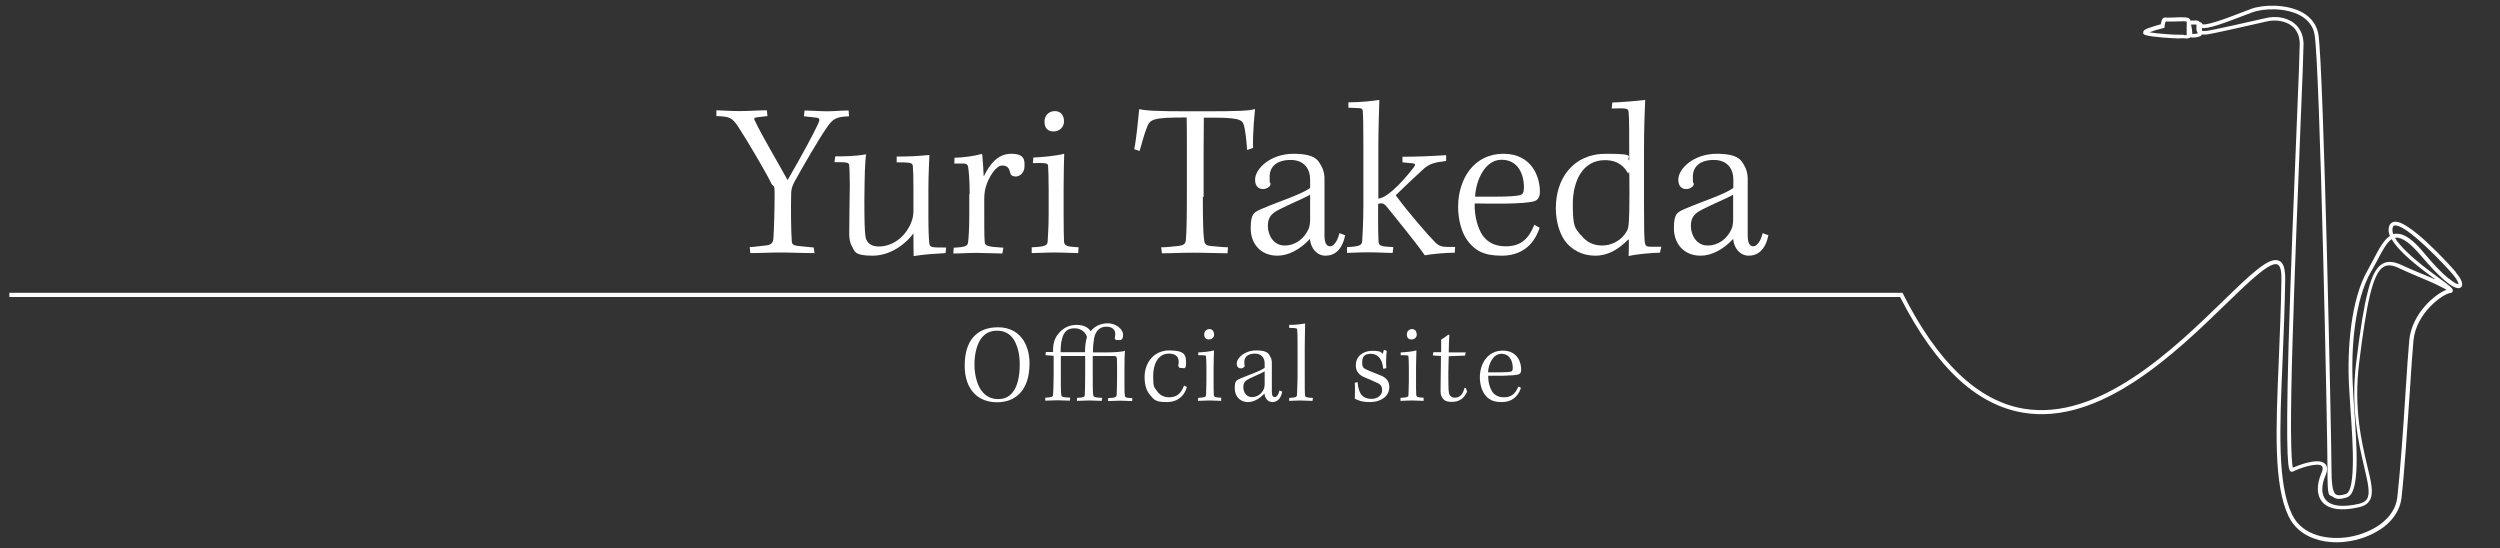 <?xml version="1.0" encoding="UTF-8"?> <svg xmlns="http://www.w3.org/2000/svg" version="1.1" viewBox="0 0 1253.5 275" width="1253.5" height="275"><rect x="0" y="0" width="1253.5" height="275" fill="#333333" stroke="none"/><defs><style> .cls-1 { fill: #fff; } /*************************************************** * Generated by SVG Artista on 9/16/2025, 3:35:08 PM * MIT license (https://opensource.org/licenses/MIT) * W. https://svgartista.net **************************************************/ @-webkit-keyframes animate-svg-fill-1 { 0% { fill: transparent; } 100% { fill: rgb(255, 255, 255); } } @keyframes animate-svg-fill-1 { 0% { fill: transparent; } 100% { fill: rgb(255, 255, 255); } } .svg-elem-1 { -webkit-animation: animate-svg-fill-1 0.7s cubic-bezier(0.47, 0, 0.745, 0.715) 0.8s both; animation: animate-svg-fill-1 0.7s cubic-bezier(0.47, 0, 0.745, 0.715) 0.8s both; } @-webkit-keyframes animate-svg-fill-2 { 0% { fill: transparent; } 100% { fill: rgb(255, 255, 255); } } @keyframes animate-svg-fill-2 { 0% { fill: transparent; } 100% { fill: rgb(255, 255, 255); } } .svg-elem-2 { -webkit-animation: animate-svg-fill-2 0.7s cubic-bezier(0.47, 0, 0.745, 0.715) 0.9s both; animation: animate-svg-fill-2 0.7s cubic-bezier(0.47, 0, 0.745, 0.715) 0.9s both; } @-webkit-keyframes animate-svg-fill-3 { 0% { fill: transparent; } 100% { fill: rgb(255, 255, 255); } } @keyframes animate-svg-fill-3 { 0% { fill: transparent; } 100% { fill: rgb(255, 255, 255); } } .svg-elem-3 { -webkit-animation: animate-svg-fill-3 0.7s cubic-bezier(0.47, 0, 0.745, 0.715) 1s both; animation: animate-svg-fill-3 0.7s cubic-bezier(0.47, 0, 0.745, 0.715) 1s both; } @-webkit-keyframes animate-svg-fill-4 { 0% { fill: transparent; } 100% { fill: rgb(255, 255, 255); } } @keyframes animate-svg-fill-4 { 0% { fill: transparent; } 100% { fill: rgb(255, 255, 255); } } .svg-elem-4 { -webkit-animation: animate-svg-fill-4 0.7s cubic-bezier(0.47, 0, 0.745, 0.715) 1.1s both; animation: animate-svg-fill-4 0.7s cubic-bezier(0.47, 0, 0.745, 0.715) 1.1s both; } @-webkit-keyframes animate-svg-fill-5 { 0% { fill: transparent; } 100% { fill: rgb(255, 255, 255); } } @keyframes animate-svg-fill-5 { 0% { fill: transparent; } 100% { fill: rgb(255, 255, 255); } } .svg-elem-5 { -webkit-animation: animate-svg-fill-5 0.7s cubic-bezier(0.47, 0, 0.745, 0.715) 1.2s both; animation: animate-svg-fill-5 0.7s cubic-bezier(0.47, 0, 0.745, 0.715) 1.2s both; } @-webkit-keyframes animate-svg-fill-6 { 0% { fill: transparent; } 100% { fill: rgb(255, 255, 255); } } @keyframes animate-svg-fill-6 { 0% { fill: transparent; } 100% { fill: rgb(255, 255, 255); } } .svg-elem-6 { -webkit-animation: animate-svg-fill-6 0.7s cubic-bezier(0.47, 0, 0.745, 0.715) 1.3s both; animation: animate-svg-fill-6 0.7s cubic-bezier(0.47, 0, 0.745, 0.715) 1.3s both; } @-webkit-keyframes animate-svg-fill-7 { 0% { fill: transparent; } 100% { fill: rgb(255, 255, 255); } } @keyframes animate-svg-fill-7 { 0% { fill: transparent; } 100% { fill: rgb(255, 255, 255); } } .svg-elem-7 { -webkit-animation: animate-svg-fill-7 0.7s cubic-bezier(0.47, 0, 0.745, 0.715) 1.4s both; animation: animate-svg-fill-7 0.7s cubic-bezier(0.47, 0, 0.745, 0.715) 1.4s both; } @-webkit-keyframes animate-svg-fill-8 { 0% { fill: transparent; } 100% { fill: rgb(255, 255, 255); } } @keyframes animate-svg-fill-8 { 0% { fill: transparent; } 100% { fill: rgb(255, 255, 255); } } .svg-elem-8 { -webkit-animation: animate-svg-fill-8 0.7s cubic-bezier(0.47, 0, 0.745, 0.715) 1.5s both; animation: animate-svg-fill-8 0.7s cubic-bezier(0.47, 0, 0.745, 0.715) 1.5s both; } @-webkit-keyframes animate-svg-fill-9 { 0% { fill: transparent; } 100% { fill: rgb(255, 255, 255); } } @keyframes animate-svg-fill-9 { 0% { fill: transparent; } 100% { fill: rgb(255, 255, 255); } } .svg-elem-9 { -webkit-animation: animate-svg-fill-9 0.7s cubic-bezier(0.47, 0, 0.745, 0.715) 1.6s both; animation: animate-svg-fill-9 0.7s cubic-bezier(0.47, 0, 0.745, 0.715) 1.6s both; } @-webkit-keyframes animate-svg-fill-10 { 0% { fill: transparent; } 100% { fill: rgb(255, 255, 255); } } @keyframes animate-svg-fill-10 { 0% { fill: transparent; } 100% { fill: rgb(255, 255, 255); } } .svg-elem-10 { -webkit-animation: animate-svg-fill-10 0.7s cubic-bezier(0.47, 0, 0.745, 0.715) 1.7s both; animation: animate-svg-fill-10 0.7s cubic-bezier(0.47, 0, 0.745, 0.715) 1.7s both; } @-webkit-keyframes animate-svg-fill-11 { 0% { fill: transparent; } 100% { fill: rgb(255, 255, 255); } } @keyframes animate-svg-fill-11 { 0% { fill: transparent; } 100% { fill: rgb(255, 255, 255); } } .svg-elem-11 { -webkit-animation: animate-svg-fill-11 0.7s cubic-bezier(0.47, 0, 0.745, 0.715) 1.8s both; animation: animate-svg-fill-11 0.7s cubic-bezier(0.47, 0, 0.745, 0.715) 1.8s both; } @-webkit-keyframes animate-svg-fill-12 { 0% { fill: transparent; } 100% { fill: rgb(255, 255, 255); } } @keyframes animate-svg-fill-12 { 0% { fill: transparent; } 100% { fill: rgb(255, 255, 255); } } .svg-elem-12 { -webkit-animation: animate-svg-fill-12 0.7s cubic-bezier(0.47, 0, 0.745, 0.715) 1.9s both; animation: animate-svg-fill-12 0.7s cubic-bezier(0.47, 0, 0.745, 0.715) 1.9s both; } @-webkit-keyframes animate-svg-fill-13 { 0% { fill: transparent; } 100% { fill: rgb(255, 255, 255); } } @keyframes animate-svg-fill-13 { 0% { fill: transparent; } 100% { fill: rgb(255, 255, 255); } } .svg-elem-13 { -webkit-animation: animate-svg-fill-13 0.7s cubic-bezier(0.47, 0, 0.745, 0.715) 2s both; animation: animate-svg-fill-13 0.7s cubic-bezier(0.47, 0, 0.745, 0.715) 2s both; } @-webkit-keyframes animate-svg-fill-14 { 0% { fill: transparent; } 100% { fill: rgb(255, 255, 255); } } @keyframes animate-svg-fill-14 { 0% { fill: transparent; } 100% { fill: rgb(255, 255, 255); } } .svg-elem-14 { -webkit-animation: animate-svg-fill-14 0.7s cubic-bezier(0.47, 0, 0.745, 0.715) 2.1s both; animation: animate-svg-fill-14 0.7s cubic-bezier(0.47, 0, 0.745, 0.715) 2.1s both; } @-webkit-keyframes animate-svg-fill-15 { 0% { fill: transparent; } 100% { fill: rgb(255, 255, 255); } } @keyframes animate-svg-fill-15 { 0% { fill: transparent; } 100% { fill: rgb(255, 255, 255); } } .svg-elem-15 { -webkit-animation: animate-svg-fill-15 0.7s cubic-bezier(0.47, 0, 0.745, 0.715) 2.2s both; animation: animate-svg-fill-15 0.7s cubic-bezier(0.47, 0, 0.745, 0.715) 2.2s both; } @-webkit-keyframes animate-svg-fill-16 { 0% { fill: transparent; } 100% { fill: rgb(255, 255, 255); } } @keyframes animate-svg-fill-16 { 0% { fill: transparent; } 100% { fill: rgb(255, 255, 255); } } .svg-elem-16 { -webkit-animation: animate-svg-fill-16 0.7s cubic-bezier(0.47, 0, 0.745, 0.715) 2.3s both; animation: animate-svg-fill-16 0.7s cubic-bezier(0.47, 0, 0.745, 0.715) 2.3s both; } @-webkit-keyframes animate-svg-fill-17 { 0% { fill: transparent; } 100% { fill: rgb(255, 255, 255); } } @keyframes animate-svg-fill-17 { 0% { fill: transparent; } 100% { fill: rgb(255, 255, 255); } } .svg-elem-17 { -webkit-animation: animate-svg-fill-17 0.7s cubic-bezier(0.47, 0, 0.745, 0.715) 2.4s both; animation: animate-svg-fill-17 0.7s cubic-bezier(0.47, 0, 0.745, 0.715) 2.4s both; } @-webkit-keyframes animate-svg-fill-18 { 0% { fill: transparent; } 100% { fill: rgb(255, 255, 255); } } @keyframes animate-svg-fill-18 { 0% { fill: transparent; } 100% { fill: rgb(255, 255, 255); } } .svg-elem-18 { -webkit-animation: animate-svg-fill-18 0.7s cubic-bezier(0.47, 0, 0.745, 0.715) 2.5s both; animation: animate-svg-fill-18 0.7s cubic-bezier(0.47, 0, 0.745, 0.715) 2.5s both; } @-webkit-keyframes animate-svg-fill-19 { 0% { fill: transparent; } 100% { fill: rgb(255, 255, 255); } } @keyframes animate-svg-fill-19 { 0% { fill: transparent; } 100% { fill: rgb(255, 255, 255); } } .svg-elem-19 { -webkit-animation: animate-svg-fill-19 0.7s cubic-bezier(0.47, 0, 0.745, 0.715) 2.6s both; animation: animate-svg-fill-19 0.7s cubic-bezier(0.47, 0, 0.745, 0.715) 2.6s both; } @-webkit-keyframes animate-svg-fill-20 { 0% { fill: transparent; } 100% { fill: rgb(255, 255, 255); } } @keyframes animate-svg-fill-20 { 0% { fill: transparent; } 100% { fill: rgb(255, 255, 255); } } .svg-elem-20 { -webkit-animation: animate-svg-fill-20 0.7s cubic-bezier(0.47, 0, 0.745, 0.715) 2.7s both; animation: animate-svg-fill-20 0.7s cubic-bezier(0.47, 0, 0.745, 0.715) 2.7s both; } @-webkit-keyframes animate-svg-fill-21 { 0% { fill: transparent; } 100% { fill: rgb(255, 255, 255); } } @keyframes animate-svg-fill-21 { 0% { fill: transparent; } 100% { fill: rgb(255, 255, 255); } } .svg-elem-21 { -webkit-animation: animate-svg-fill-21 0.7s cubic-bezier(0.47, 0, 0.745, 0.715) 2.8s both; animation: animate-svg-fill-21 0.7s cubic-bezier(0.47, 0, 0.745, 0.715) 2.8s both; } </style></defs><g><g id="_レイヤー_1" data-name="レイヤー_1"><path class="cls-1 svg-elem-1" d="M1231.6,136.7c-1.8-2.1-7.8-8.8-14.2-14.7-3.7-3.5-6.9-6.1-9.6-7.9-3.5-2.4-6-3.3-7.8-2.8-.9.3-2,1-2.3,3.1-.2,1.2,0,2.5.6,3.9-3.1,2-5.4,6.4-8,11.3-1,1.9-2,3.8-3.1,5.8-8.5,14.6-10.4,39.6-9.4,58.1.2,3.5.5,7.4.7,11.5.7,9.4,1.4,20,1.2,28.3-.2,11.1-2,14-3.5,14.4-2.6.8-4.1.8-5,.2-1.8-1.3-2.2-6.1-2.2-13.4s-1-57.3-2.3-108.3c-1.2-45.5-2.9-101.3-4.3-109.2-.9-4.6-3.5-8.2-7.9-10.7-8-4.5-20.2-4-25.9-1.8-1.1.4-2.4.9-3.7,1.4-3.9,1.5-8.8,3.4-12.8,4.7-5.9,1.9-7.4,1.7-7.7,1.6-.2-.4-.6-1.2-1.4-1,0,0,0,0,0,0,0-.1-.2-.3-.3-.4-.6-.6-1.5-.6-2.5-.5-.4,0-.8,0-1.2,0s-.5,0-.8,0c0-.2-.1-.5-.2-.6-.6-1.1-2.5-1.2-8.8-.9-1.3,0-3,.1-3.3,0-.4-.1-.8,0-1.2.2-.8.6-1.1,2.1-1.3,3.2-.8.2-2.3.6-3.8,1.1-4.3,1.3-5,2-5,3s.1.6.4.9c.3.3,1.1.9,9.2,1.6,3.7.3,8.2.6,9.3.4.4,0,1,0,1.5,0,1.1.1,2.4.3,3.3-.5,0,0,0,0,0,0,1.8.4,4.7-.2,5.4-.9.1-.1.2-.3.3-.5.8.1,1.6,0,2.4,0,2.8-.3,23.4-5,30.4-6.6,4.4-1,9.2-.1,12.2,2.2,2.6,2,4,5,4.1,8.9,0,2.9-.6,19.6-1.6,42.8-1.3,30.9-3,73.2-4,107.9-1.7,62.2,0,63.3,1.1,63.9.4.2.8.2,1.2,0,2-1.2,12-4.8,14.3-2.8.9.8.4,2.5-.2,3.8-2.5,5.9-2.3,10.9.4,14.2,2.2,2.7,7.3,5.3,18.6,2.7,2.5-.6,4.2-1.6,5.2-3.3,2.2-3.5.9-9.1-1.2-17.6-2.7-11.5-6.9-28.8-4-51.7,3.6-28.7,6.6-44.9,12.4-48,2-1.1,4.5-.8,8.1,1,2.3,1.1,5.6,2.5,9.1,4,3.5,1.5,7.2,3,10,4.4,2.3,1.1,3.5,1.8,4.2,2.2-5.7,2-17.4,11.9-18.7,25.3-.5,5.6-1.2,15.4-1.9,26.6-1.1,17.4-2.6,39-4.1,52.2-1.3,11.1-13,17.9-24,19.8-9.9,1.7-23.4-.2-28.7-11.1-7.5-15.4-6.3-43-4.8-77.9.5-12.8,1.1-26.1,1.3-40.3,0-5.3-.9-8.3-3.2-9.2-4.9-2.1-14,6.7-27.7,20-24.9,24.2-62.4,60.6-100.3,54.2-23-3.9-43.4-23.5-60.7-58.1h0c0,0-949.2,0-949.2,0v2.1h948c9.1,17.9,19.1,31.9,29.7,41.6,9.9,9,20.6,14.5,31.9,16.4,38.9,6.6,76.9-30.3,102-54.7,6.4-6.2,12-11.6,16.5-15.2,4.5-3.6,7.5-5.1,9.1-4.4,1.4.6,2.1,3.2,2,7.4-.2,14.2-.8,27.4-1.3,40.2-1.5,35.2-2.7,63,5,78.9,2.5,5.1,7,9,12.9,11,3.3,1.2,7.1,1.8,11,1.8,2.3,0,4.6-.2,6.9-.6,6.4-1.1,12.4-3.7,17-7.2,5-3.9,8-8.9,8.7-14.3,1.5-13.3,2.9-34.9,4.1-52.3.7-11.3,1.4-21,1.9-26.6,1.3-14.3,15.1-23.7,18.5-24,.9,0,1.1-.7,1.2-.9.3-1.2-.7-2.1-7.4-7-4.5-3.3-10.7-7.9-15.4-12.5-2.9-2.8-5-5.2-6.2-7.3.2,0,.3,0,.5,0,3.1-.3,7.1,2.6,12.4,8.8,4.4,5.2,14.4,16.5,18.9,16.5.5,0,.9-.1,1.3-.4,1.4-1.2.5-3.9-2.4-7.3ZM1095.2,17.5c-.5,0-.9-.1-1.4-.1s-.4,0-.6,0c-1.4.2-11.5-.5-15.5-1.2,1.6-.6,4.4-1.5,6.9-2.1l.7-.2v-.7c.1-.9.3-1.9.6-2.4.6,0,1.6,0,3.5,0,2,0,5.9-.3,7,0,.1.6,0,2.2,0,3.2,0,1.2,0,2.4,0,3.2,0,.1,0,.3.1.4-.4,0-.9,0-1.4,0ZM1099.2,17c0-.2,0-.3,0-.5,0-1.2-.2-2.2-.4-3,0-.4-.2-.9-.2-1.2,0,0,.2,0,.4,0,.5,0,1,0,1.4,0,.3,0,.7,0,.9,0,0,.1,0,.5,0,1.2-.1,1.5.1,2.5.8,3.2,0,0,0,0,0,0-.7.2-2.1.4-3.1.3ZM1220.7,140c-2-.9-4.3-1.9-7.1-3-3.5-1.5-6.7-2.8-9-3.9-4.3-2.1-7.3-2.3-9.9-.9-3.2,1.7-5.5,6.1-7.5,14.1-1.9,7.3-3.7,18.2-5.8,35.4-2.9,23.3,1.3,40.8,4,52.4,1.8,7.7,3.2,13.3,1.4,16.1-.7,1.2-2,1.9-4,2.4-8.2,1.9-14,1.2-16.7-2-2.2-2.6-2.3-7.1-.1-12.2,1.2-2.7,1-4.8-.4-6-.8-.7-2.1-1.1-3.8-1.1s-3.3.3-5.4.8c-2.6.7-5.3,1.8-6.8,2.4-.3-1.4-.8-5.7-.9-19.3,0-10.5.2-25.3.8-44.1,1-34.4,2.7-75.9,3.9-106.3,1-23.2,1.6-40,1.6-42.9-.1-4.4-1.8-8-4.8-10.3-4.2-3.3-9.9-3.5-13.8-2.6-8.8,2-27.7,6.3-30.2,6.5-.7,0-1.5.1-2.1,0,0-.3,0-.7,0-1.2,0,0,0-.2,0-.3,1.4.3,3.9-.2,7.8-1.4,4.3-1.4,9.5-3.4,13.7-5,1.3-.5,2.6-1,3.7-1.4,5.3-2,16.7-2.6,24.3,1.7,3.8,2.2,6.2,5.3,6.9,9.3,2.7,14.4,6.5,200.5,6.5,217.1s.5,13.1,3,15c1.9,1.4,4.5.8,6.7.1,3.1-1,4.6-6,4.9-16.2.2-8.3-.6-19-1.2-28.5-.3-4.1-.6-7.9-.7-11.5-1-18.3.9-42.8,9.2-57.1,1.2-2,2.2-3.9,3.2-5.8,2.4-4.6,4.6-8.7,7.1-10.4,3.8,6.7,13.9,14.3,21.5,19.9ZM1227.8,139.7c-3.4-2.7-7.7-7.2-12.5-13-5.4-6.5-9.7-9.5-13.4-9.5s-.5,0-.7,0c-.4,0-.8.1-1.2.2-.4-1-.5-2-.4-2.8.2-1.3.7-1.5,1-1.5,1-.3,4.6.1,15.5,10.3,6.3,5.9,12.3,12.4,14,14.5,2.1,2.5,2.6,4.1,2.6,4.6-.3,0-1.7-.2-4.9-2.9Z"></path><g><g><path class="cls-1 svg-elem-2" d="M408.5,126.9c-7.1,0-11.7-.3-17.3-.3s-9.7.3-15,.3l-.3-3c2.6-.1,5.5-.6,7.9-.8,2.8-.3,3.9-1.2,4-3.8.3-3.9.6-15.3.6-21.5s-.6-3.8-1.6-5.7c-1.8-4-11.7-21-16.5-28.3-3.1-4.9-4.7-5.4-11.1-5.6v-2.9c1.8,0,7.1.4,11.6.4s9.9-.4,13.7-.4l.3,2.9-5.1.6c-1.6.1-1.9.7-1.1,1.9,2.8,6.2,11.4,20.7,16.3,29.6,8.3-14.4,12.8-22.9,15.3-28.2,1-2.2.8-2.9-.8-3.1-2-.2-3.8-.4-6.3-.7l.3-2.9c2.7,0,8,.4,11.4.4s6.9-.4,10.7-.4l.2,2.9c-6.5.3-8.1,1.2-11.1,5.6-4.2,6-12.1,19.7-16.4,27.5-1,1.9-1.5,3.7-1.5,5.5-.2,6.5-.1,19,.3,24,.1,1.5.7,2.1,2.9,2.4,1.8.2,4.4.4,8.1.8l.4,3Z"></path><path class="cls-1 svg-elem-3" d="M449.6,78.5c5.3,0,10.7-.2,16.4-.8-.1,3.6-.5,9.8-.5,16.9v13.5c0,7.4.2,11.9.5,14.1.2,1.7.9,2,8.4,1.9l-.3,2.8c-5.2.3-10.5.6-16,1.5-.1-2.8-.1-7.9-.1-11.4-3.4,4.8-11.1,11.2-20.5,11.2s-9-2.4-10.2-4.5c-1.1-1.7-1.5-4-1.5-6.6,0-5.1.2-16.1.3-24.3,0-5.4-.2-8.4-.3-9.9s-1.2-1.6-7.4-1.6l.4-2.9c5.1,0,10.3-.1,15.5-1-.6,3.3-.8,10.7-.9,22.9,0,10,.1,16.4.7,19,.7,2.6,2.8,4.3,6.5,4.3,7,0,13.2-4.8,16.1-11.6,1.1-2.6,1.3-4.3,1.3-6.9v-10.1c0-6.1-.1-9.7-.3-11.8-.2-1.6-1.2-1.8-8.1-1.8v-2.9Z"></path><path class="cls-1 svg-elem-4" d="M486.2,97.3c0-7.2-.5-11.9-.8-13.7-.2-1-.8-1.6-2.2-1.6h-4.7c0-.1.1-2.9.1-2.9,4.2-.1,9.8-.8,13.6-1.9l.3.3c.3,2.9.7,8.9.7,10.7h.2c2.7-5.5,6.7-11.1,13.6-11.1s6.7,3.4,6.7,6.1c0,3.9-2.8,5.3-4.4,5.3s-2.4-.6-2.7-1.6c-.6-2.5-1.3-3.9-4.2-3.9s-6.7,5.6-8.2,11c-.5,1.9-.7,3.8-.7,6.1,0,13.3,0,17.9.2,20.7.1,2.5.9,2.9,9.4,3.4l-.5,2.9c-3.4,0-8.5-.3-13-.3s-7.9.3-11.6.3l.2-2.9c6.1-.3,7-.9,7.2-2.8.3-2.1.6-7.3.6-14.1v-9.9Z"></path><path class="cls-1 svg-elem-5" d="M540.5,126.9c-3,0-7.1-.3-11.8-.3s-8,.3-11.4.3v-2.9c7-.3,7.9-1,8-3,.1-2.1.5-7.1.5-13.8v-12.3c0-6.5-.2-10-.3-11.8-.1-1.3-1.3-1.5-7.6-1.3l.2-2.8c4.4-.2,11.2-.8,15.5-1.9-.1,2.8-.3,9.7-.3,17.2v12.9c0,7.3.1,11.5.2,13.8s1.5,2.7,7.3,3l-.2,2.9ZM533.5,60.8c0,3.1-2.4,5.1-5.3,5.1s-4.5-1.8-4.5-4.9,2.2-5.3,5.2-5.3,4.6,2.2,4.6,5.2Z"></path><path class="cls-1 svg-elem-6" d="M603.1,98.6c0,11.8.2,18.7.6,21.4.2,2.1.7,2.9,2.9,3.3,3.8.3,5.7.6,9.1.7l-.2,3c-3.7,0-10.8-.3-17.5-.3s-10.1.3-15.4.3l-.4-3c2.5,0,5.1-.3,8.8-.7,2.4-.3,3.5-1,3.6-3.1.3-3.8.5-9.4.5-21.7v-22.7c0-7.8,0-13.6-.1-16.9-17.4,0-18.4.8-20.1,5.4-1.3,3.4-2.2,6.9-3.5,11.4l-2.7-.9c1.1-5.3,2-15.1,2.5-20.1,3,.8,9.3,1.1,24.2,1.1h7.9c18.1,0,22.2-.2,26-1.1-.2,1.8-1.3,12.3-1,19.5l-3,1c-.4-6-1-10.3-1.6-12.4-.9-3-2.5-4-20.1-3.8,0,3.1-.1,9.4-.1,15.6v24.2Z"></path><path class="cls-1 svg-elem-7" d="M674.5,117.7c-1.5,7.9-5.6,10.5-9.9,10.5s-7.4-3.7-7.8-8.4c-5.1,5.5-11,8.4-16.3,8.4-8.5,0-13.4-6.1-13.4-13.7s1.6-8.1,6.3-10.1c7.9-3.4,19.6-7.1,23.5-10.2v-4.3c0-4.6-2.5-9.7-9.8-9.7s-10.5,3.7-10.5,8.3.2,2.5.4,3.4c.2.8-.3,1.6-.9,1.9-.8.6-1.6,1-2.9,1-2,0-3.9-1.3-3.9-4.7,0-5.6,7.8-13,19.3-13s12.5,3.8,13.9,6.1c.9,1.5,1.6,3.9,1.6,6.1v28.8c0,4.6,1.5,5.4,2.9,5.4s3.5-2,4.6-6.6l2.7,1ZM657,97.6c-3.4,1.9-10.3,4.7-15.1,7.2-3.6,1.8-6.2,3.5-6.2,8.4s3,9.9,8.4,9.9,9.9-3.4,12.1-8.5c.5-1.3.7-3.1.7-4.4v-12.6Z"></path><path class="cls-1 svg-elem-8" d="M676.3,51.3c6.2,0,12-.7,15.3-1.2-.1,4.8-.5,14.4-.5,23.3v26.2c5.5-.6,14.6-11.5,17.9-15.9.8-1.1.6-1.7-.6-1.8l-5.2-.5v-2.8c6.5,0,14.6-.3,21.9-.8v2.9c-6.1.7-8.3,1.5-11.1,3.8-2.9,2.6-9.7,9-14.2,13.4,6.1,8.4,17,20.9,20,23.8,1.8,1.7,3.4,2.1,6,2.1h3.8l-.2,2.9c-4.3,0-11.2.6-15,1.3-4.5-6.5-16.8-21.5-19.2-24.5-1.5-1.8-2.6-1.7-4.2-1.3,0,7.4-.1,12.9.2,18.9.1,2.2,1.2,2.5,7.4,2.8l-.3,2.9c-3.9,0-7.4-.3-12.4-.3s-8,.3-10.5.3v-2.9c6.4-.3,7.4-1,7.6-2.9.1-2,.6-9.3.6-17.9v-30.9c0-9.1-.1-13.6-.3-16.4,0-.9-.3-1.6-2.4-1.6l-4.8-.2v-2.8Z"></path><path class="cls-1 svg-elem-9" d="M772,114.1c-3.1,9.6-10,14.1-19.1,14.1s-13.5-2.7-17.1-7.6c-3-4-4.7-10.5-4.7-16.9,0-13.9,7.9-26.6,22.7-26.6s18.4,12.4,18.3,19.1c0,2.2-.7,3.9-2.6,4.6-2,.8-8,1.2-15.4,1.3-4.2,0-10.2,0-14.7-.1-.2,6.6,1.7,12.6,3.9,15.9,2.7,3.8,6.5,5.6,11.6,5.6,7.3,0,11.4-3.3,14.4-10.8l2.7,1.5ZM739.6,98.6h10.9c6.2,0,9.4-.3,11.4-.7,1.6-.3,2.2-1.5,2.2-3.7.1-6.7-2.9-14.1-11.2-14.1s-12.8,10.1-13.3,18.4Z"></path><path class="cls-1 svg-elem-10" d="M808.4,51.4c3.9-.1,12.7-.8,16.5-1.3-.2,4.3-.6,13.7-.6,25.5v26.4c0,12.5.1,16.8.4,19.5.3,1.9,1,2.2,2.7,2.2h5.6c0-.1-.7,3-.7,3-3.6,0-12.6.8-15.7,1.7.1-2.4.1-6,.1-8.3h-.3c-4.9,4.9-10,8.1-16.6,8.1s-12-3.1-15.2-7.5c-2.9-4.2-4.5-10.1-4.5-16.4,0-14.5,8.4-27.2,25.1-27.2s9.7,1.6,11.7,3.4c0-14.6,0-20.6-.3-24.1-.1-2.2-.9-2.2-8.5-2l.3-2.9ZM792.7,117.8c2.5,3.5,6.3,5.3,10.5,5.3s9.4-1.8,12.6-7.4c.8-1.6,1.2-3.4,1.2-19.2s-.2-8.4-.8-9.7c-1.6-2.9-4.6-6.5-11.5-6.5-11,0-16.1,10.2-16.1,22.2s1.3,11.8,4,15.4Z"></path><path class="cls-1 svg-elem-11" d="M886.7,117.7c-1.5,7.9-5.6,10.5-9.9,10.5s-7.4-3.7-7.8-8.4c-5.1,5.5-11,8.4-16.3,8.4-8.5,0-13.4-6.1-13.4-13.7s1.6-8.1,6.3-10.1c7.9-3.4,19.6-7.1,23.5-10.2v-4.3c0-4.6-2.5-9.7-9.8-9.7s-10.5,3.7-10.5,8.3.2,2.5.4,3.4c.2.8-.3,1.6-.9,1.9-.8.6-1.6,1-2.9,1-2,0-3.9-1.3-3.9-4.7,0-5.6,7.8-13,19.3-13s12.5,3.8,13.9,6.1c.9,1.5,1.6,3.9,1.6,6.1v28.8c0,4.6,1.5,5.4,2.9,5.4s3.5-2,4.6-6.6l2.7,1ZM869.1,97.6c-3.4,1.9-10.3,4.7-15.1,7.2-3.6,1.8-6.2,3.5-6.2,8.4s3,9.9,8.4,9.9,9.9-3.4,12.1-8.5c.5-1.3.7-3.1.7-4.4v-12.6Z"></path></g><g><path class="cls-1 svg-elem-12" d="M516.2,182.3c0,13.5-7.1,19.4-16.3,19.4s-16.2-6-16.2-18.4,5.9-19.2,16.7-19.2,15.8,8.4,15.8,18.1ZM491.5,170.4c-1.7,2.7-2.9,7-2.9,12.4s1.4,9.8,3.1,12.5c2.2,3.3,5.2,4.8,8.7,4.8s6.1-1.2,8.2-4.6c1.6-2.6,2.7-7.1,2.7-12.6s-1.1-9.4-2.8-12.3c-1.9-3.2-4.8-4.8-8.6-4.8s-6.5,1.6-8.5,4.7Z"></path><path class="cls-1 svg-elem-13" d="M528,176.7v-1c0-3.2.7-6.1,2.7-8.4,1.9-2.4,4.9-4.4,9.1-4.4s6.1,1.7,7.1,3.2c1.6-2.2,4.6-4,8.6-4s7.6,2.9,7.6,5.7-1,2.7-2.6,2.7-1.6-.6-1.5-1.1c0-.4.2-1.2.2-1.9,0-2.2-1.5-3.7-4.5-3.7s-5.3,1.8-6.1,5.7c-.3,1.8-.6,4-.6,7.2h6.5c5.4,0,8.4-.4,9.6-.8-.2,1.4-.3,4.6-.3,9.1v5.8c0,4.3,0,6.1.2,7.3,0,1.2.5,1.4,3.7,1.5v1.5c-2,0-3.8-.2-6.1-.2s-4.2.2-6,.2v-1.5c3.6-.1,4.1-.5,4.3-1.5,0-1.1.2-3.9.2-8.2v-4.4c0-3.6,0-5.6-.2-6.3-.1-.6-.6-.7-2.4-.7h-9.6c0,2.6,0,6.2,0,10.3s0,7.9.2,9c.1,1.3.6,1.5,4.5,1.7l-.2,1.5c-1.8,0-4-.2-6.2-.2s-4.4.2-6.2.2v-1.5c3.2-.2,3.7-.3,3.9-1.3.1-1.1.2-5.4.2-10.3v-9.4h-12.2c0,2.7,0,6.1,0,10.1s0,8.1.2,9.1c0,1.3.5,1.5,4.5,1.7l-.2,1.5c-2,0-3.9-.2-6.1-.2s-4.4.2-6.2.2v-1.5c3.2-.2,3.7-.3,3.9-1.3.1-1.1.3-5.2.3-10.6v-9.1l-4.1-.3.2-1.6h3.9ZM544,176.7c0-2.4.3-5.7,1-7.7-.5-2.2-2.8-4.4-6.2-4.4s-5.3,1.5-6.3,5.3c-.6,1.9-.7,4.8-.7,6.7h12.2Z"></path><path class="cls-1 svg-elem-14" d="M595.1,194.1c-1.2,4.3-4.5,7.5-10.1,7.5s-6.3-1.1-8.3-3.5c-1.8-2-2.8-5-2.8-9.1,0-7.1,4.6-13.3,12.4-13.3s8.4,2.4,8.4,6.1-1,2.7-2.4,2.7-.9-.1-1.1-.4c-.2-.2-.5-.6-.4-1,.1-.5.2-1.1.2-1.6,0-2.6-1.4-4.2-5-4.2-5.2,0-7.8,5.1-7.8,11.2s.6,5.6,1.8,7.4c1.4,2.2,3.6,3.3,6.2,3.3,4,0,6-2,7.5-5.9l1.4.7Z"></path><path class="cls-1 svg-elem-15" d="M612.4,201c-1.5,0-3.6-.2-6-.2s-4,.2-5.7.2v-1.5c3.5-.2,4-.5,4-1.5,0-1.1.2-3.6.2-7v-6.2c0-3.3-.1-5-.2-6,0-.7-.7-.7-3.9-.7v-1.4c2.3-.1,5.8-.4,7.9-1,0,1.4-.2,4.9-.2,8.7v6.5c0,3.7,0,5.8.1,7s.7,1.4,3.7,1.5v1.5ZM608.8,167.6c0,1.6-1.2,2.6-2.7,2.6s-2.3-.9-2.3-2.5,1.1-2.7,2.6-2.7,2.3,1.1,2.3,2.6Z"></path><path class="cls-1 svg-elem-16" d="M642.9,196.3c-.7,4-2.8,5.3-5,5.3s-3.7-1.9-3.9-4.3c-2.6,2.8-5.6,4.3-8.2,4.3-4.3,0-6.7-3.1-6.7-6.9s.8-4.1,3.2-5.1c4-1.7,9.9-3.6,11.8-5.2v-2.2c0-2.3-1.2-4.9-4.9-4.9s-5.3,1.9-5.3,4.2.1,1.2.2,1.7c.1.4-.2.8-.5,1-.4.3-.8.5-1.5.5-1,0-2-.7-2-2.4,0-2.8,3.9-6.6,9.8-6.6s6.3,1.9,7,3.1c.5.7.8,2,.8,3.1v14.5c0,2.3.7,2.7,1.5,2.7s1.8-1,2.3-3.3l1.4.5ZM634.1,186.2c-1.7,1-5.2,2.4-7.6,3.6-1.8.9-3.1,1.8-3.1,4.3s1.5,5,4.3,5,5-1.7,6.1-4.3c.2-.7.3-1.6.3-2.2v-6.3Z"></path><path class="cls-1 svg-elem-17" d="M646.4,162.9c3.6,0,6.3-.4,8-.7,0,2.4-.2,6.6-.2,11.6v14.1c0,6.2,0,8.8.1,10.1.1,1.2.9,1.4,4,1.5l-.2,1.5c-2,0-4.2-.2-6.3-.2s-4.1.2-5.4.2v-1.5c3.4-.1,3.8-.5,3.9-1.5,0-1,.3-5.2.3-10.1v-14.3c0-5.1,0-6.6-.2-8.3,0-.7-.5-.9-4-.9v-1.4Z"></path><path class="cls-1 svg-elem-18" d="M693.5,184.8c-.3-4.6-2.6-7.4-6.1-7.4s-4.4,1.6-4.4,4.4,1,2.9,2.4,3.6c1.8.9,4.7,1.9,7,2.9,3,1.2,4.2,3.2,4.2,5.7,0,5.2-4.9,7.6-9.6,7.6s-6.1-1-7.7-1.7c0-1.3.2-5.1,0-8l1.4-.3c.1,1.2.3,2.9.9,4.4.9,2.8,3.2,4,6.1,4s5.4-1.8,5.3-4.5c0-1.5-.6-2.7-2.2-3.4-2-1-4.8-2.1-6.6-2.9-2.6-1.1-4.4-2.8-4.4-6,0-4.5,3.6-7.3,8.2-7.3s4.4.8,5.3,1.5l.6-2,1.4.5c-.3,2.8-.4,6.1-.2,8.7l-1.4.3Z"></path><path class="cls-1 svg-elem-19" d="M713.9,201c-1.5,0-3.6-.2-6-.2s-4,.2-5.7.2v-1.5c3.5-.2,4-.5,4-1.5,0-1.1.2-3.6.2-7v-6.2c0-3.3-.1-5-.2-6,0-.7-.7-.7-3.9-.7v-1.4c2.3-.1,5.8-.4,7.9-1,0,1.4-.2,4.9-.2,8.7v6.5c0,3.7,0,5.8.1,7s.7,1.4,3.7,1.5v1.5ZM710.4,167.6c0,1.6-1.2,2.6-2.7,2.6s-2.3-.9-2.3-2.5,1.1-2.7,2.6-2.7,2.3,1.1,2.3,2.6Z"></path><path class="cls-1 svg-elem-20" d="M734.9,176.7l-.3,1.6-8.2.3c0,1.9-.2,4.1-.2,8.6s0,8.3.3,9.8c.3,1.5,1.4,2.4,2.9,2.4,2.7,0,4.1-1.8,4.9-4.9h.7l.6,1.9c-1.5,3.5-4.2,5.1-7.5,5.1s-4.1-.9-4.9-2c-.6-.9-.9-1.8-.9-3.5,0-4.7.2-13,.2-17.5l-4.1-.3.3-1.6h3.9c0-1.8,0-4.9,0-6.3,1.4-.9,2.9-1.9,3.6-2.5l.5.2c-.1,1.5-.3,5.4-.3,8.7h8.4Z"></path><path class="cls-1 svg-elem-21" d="M762.6,194.5c-1.6,4.8-5,7.1-9.6,7.1s-6.8-1.4-8.6-3.9c-1.5-2-2.4-5.3-2.4-8.5,0-7,4-13.4,11.5-13.4s9.3,6.2,9.2,9.6c0,1.1-.3,2-1.3,2.3-1,.4-4,.6-7.8.7-2.1,0-5.2,0-7.4,0-.1,3.3.9,6.3,2,8,1.4,1.9,3.3,2.8,5.8,2.8,3.7,0,5.7-1.6,7.3-5.4l1.4.7ZM746.2,186.7h5.5c3.1,0,4.8-.2,5.7-.3.8-.2,1.1-.7,1.1-1.9,0-3.4-1.5-7.1-5.7-7.1s-6.5,5.1-6.7,9.3Z"></path></g></g></g></g></svg> 